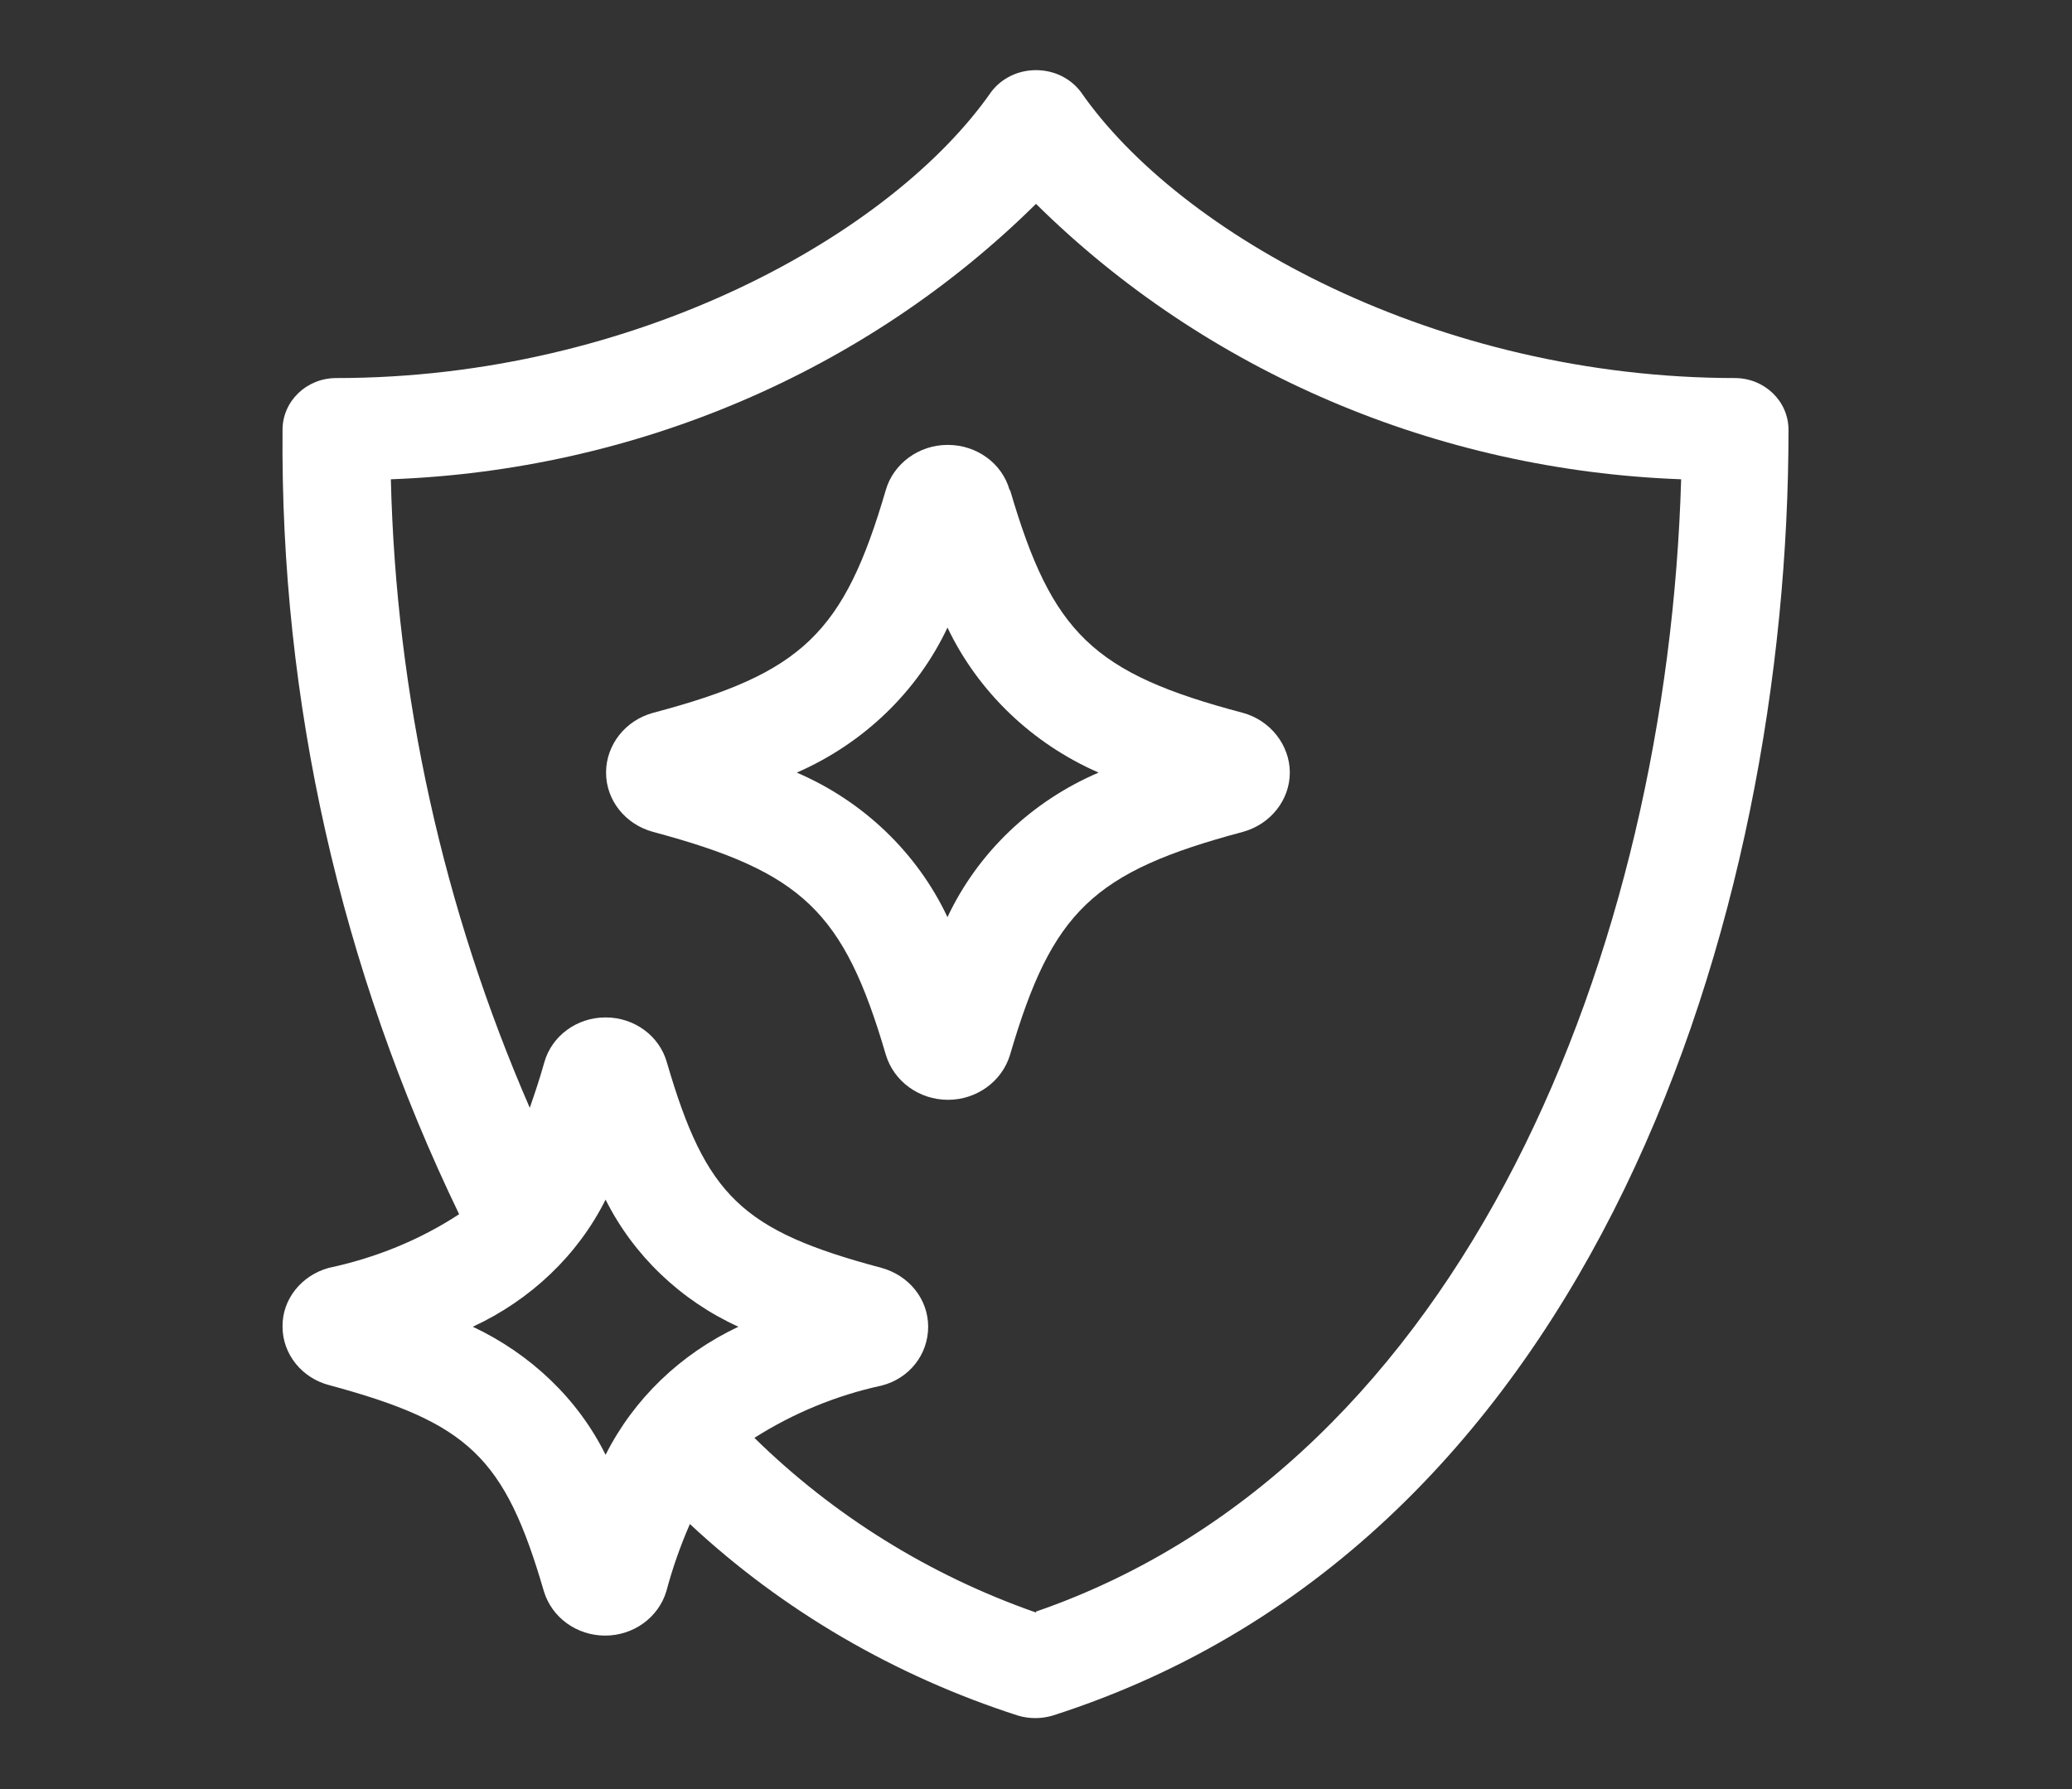<svg xmlns="http://www.w3.org/2000/svg" width="44" height="38" viewBox="0 0 44 38"><rect x="0" y="0" width="44" height="38" fill="#333333" stroke="none"/><rect width="44" height="38" fill="none"/><path d="m36.86,8.03c-6.35,0-11.81-3.05-13.91-6.08-.22-.29-.57-.46-.95-.46s-.73.17-.95.46c-2.1,3.02-7.55,6.08-13.91,6.08-.63,0-1.14.49-1.14,1.1-.05,5.75,1.23,11.44,3.75,16.66-.84.55-1.78.93-2.77,1.14-.58.16-.99.67-.98,1.25,0,.58.41,1.09.99,1.24,2.96.8,3.73,1.53,4.56,4.38.17.56.7.94,1.3.94s1.13-.38,1.3-.94c.13-.49.3-.97.5-1.43,1.97,1.84,4.36,3.23,6.97,4.07.24.07.49.07.73,0,11.54-3.69,15.63-17.02,15.63-27.31,0-.61-.51-1.1-1.14-1.1h0ZM12.86,30.9c-.59-1.19-1.59-2.14-2.82-2.72,1.23-.57,2.23-1.52,2.82-2.7.59,1.18,1.59,2.14,2.82,2.7-1.23.58-2.22,1.53-2.82,2.72h0Zm9.14,3.35c-2.26-.79-4.3-2.06-5.98-3.71.82-.52,1.73-.9,2.7-1.11.59-.15.99-.66.99-1.25s-.41-1.09-.99-1.25c-2.96-.79-3.73-1.52-4.56-4.37-.16-.56-.69-.95-1.3-.95s-1.14.39-1.3.95c-.1.36-.21.68-.31.97-1.84-4.23-2.84-8.76-2.95-13.35,5.18-.19,10.09-2.28,13.7-5.85,3.61,3.57,8.52,5.66,13.7,5.85-.29,9.93-4.56,20.89-13.7,24.05h0Zm0,0" fill="#fff"/><path d="m21.44,10.41c-.16-.57-.7-.96-1.31-.96h-.01c-.61,0-1.15.4-1.31.96-.89,3.04-1.77,3.89-4.94,4.73-.59.16-1,.68-1,1.27s.41,1.1,1,1.26c3.17.85,4.05,1.69,4.94,4.73.17.57.71.96,1.32.96s1.15-.39,1.32-.96c.89-3.04,1.76-3.88,4.94-4.73.59-.16,1-.68,1-1.26s-.41-1.11-1-1.27c-3.18-.84-4.05-1.69-4.94-4.73h0Zm1.89,6c-1.43.61-2.57,1.71-3.21,3.07-.64-1.36-1.78-2.46-3.2-3.07,1.42-.62,2.56-1.72,3.2-3.08.65,1.36,1.79,2.46,3.21,3.08h0Zm0,0" fill="#fff"/></svg>